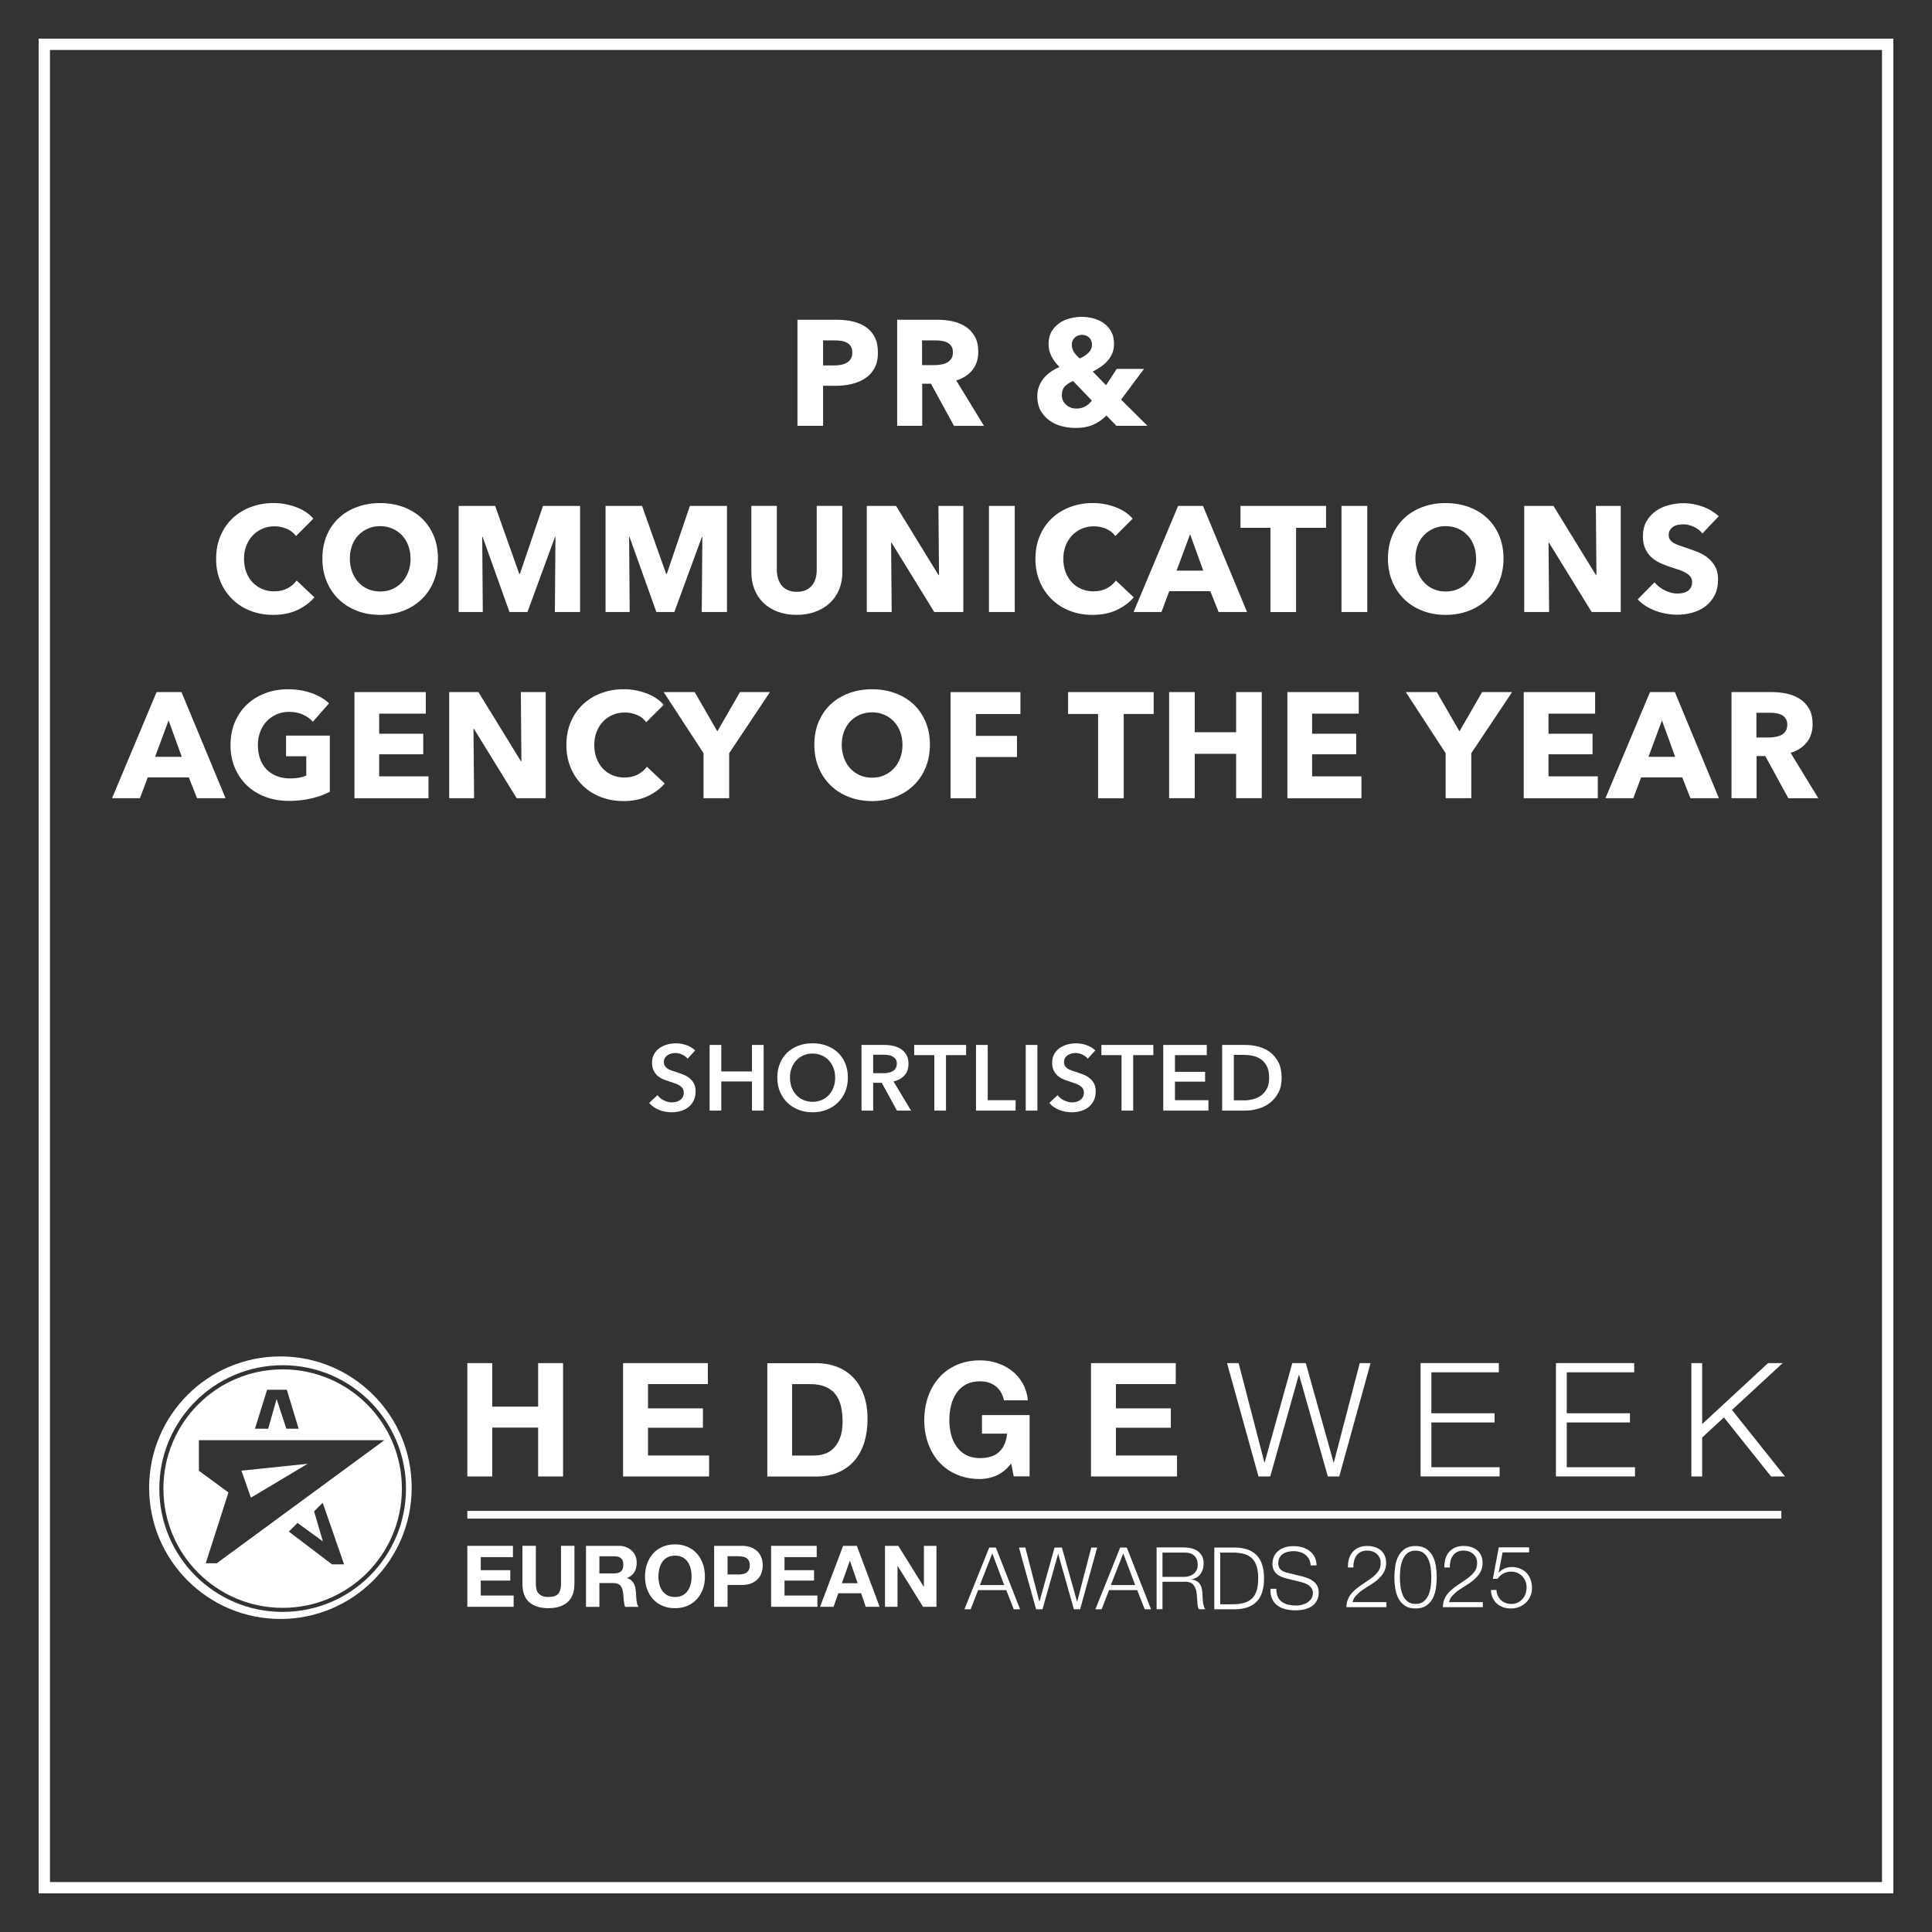 <svg width="500" height="500" viewBox="0 0 500 500" fill="none" xmlns="http://www.w3.org/2000/svg">
<rect x="0" y="0" width="500" height="500" fill="#333333" stroke="none"/>
<path d="M490 490H10V10H490V490ZM12.93 487.07H487.06V12.93H12.93V487.06V487.07Z" fill="white"/>
<path d="M227.215 91.198C227.215 92.8 226.919 94.148 226.327 95.25C225.735 96.353 224.929 97.231 223.918 97.905C222.907 98.578 221.744 99.068 220.427 99.375C219.11 99.681 217.732 99.844 216.313 99.844H213.015V110.206H206.38V82.745H216.466C217.966 82.745 219.365 82.898 220.672 83.194C221.978 83.49 223.111 83.97 224.081 84.634C225.051 85.297 225.817 86.165 226.368 87.237C226.919 88.309 227.205 89.636 227.205 91.208L227.215 91.198ZM220.58 91.239C220.58 90.595 220.447 90.065 220.192 89.646C219.937 89.228 219.579 88.911 219.14 88.676C218.701 88.442 218.201 88.288 217.65 88.207C217.089 88.125 216.517 88.094 215.925 88.094H213.015V94.577H215.812C216.435 94.577 217.027 94.526 217.599 94.424C218.171 94.322 218.681 94.138 219.13 93.882C219.579 93.627 219.937 93.28 220.192 92.852C220.447 92.423 220.58 91.892 220.58 91.239Z" fill="white"/>
<path d="M246.887 110.206L240.925 99.303H238.669V110.206H232.187V82.745H242.66C243.977 82.745 245.264 82.878 246.519 83.153C247.775 83.429 248.898 83.888 249.898 84.532C250.888 85.175 251.685 86.032 252.287 87.094C252.879 88.156 253.175 89.472 253.175 91.055C253.175 92.913 252.675 94.485 251.664 95.751C250.654 97.016 249.255 97.925 247.479 98.466L254.655 110.216H246.897L246.887 110.206ZM246.611 91.157C246.611 90.514 246.478 89.983 246.203 89.585C245.927 89.187 245.58 88.87 245.151 88.656C244.722 88.442 244.243 88.288 243.712 88.207C243.181 88.125 242.671 88.094 242.17 88.094H238.628V94.495H241.782C242.324 94.495 242.885 94.454 243.457 94.362C244.028 94.27 244.549 94.107 245.019 93.872C245.488 93.638 245.866 93.301 246.172 92.862C246.478 92.423 246.621 91.851 246.621 91.157H246.611Z" fill="white"/>
<path d="M288.935 110.206L286.332 107.531C285.454 108.46 284.372 109.236 283.096 109.838C281.82 110.44 280.217 110.747 278.308 110.747C277.062 110.747 275.848 110.583 274.664 110.267C273.469 109.94 272.418 109.44 271.499 108.756C270.58 108.072 269.845 107.215 269.284 106.194C268.732 105.173 268.447 103.958 268.447 102.57C268.447 101.61 268.6 100.732 268.916 99.936C269.233 99.14 269.651 98.425 270.182 97.802C270.713 97.18 271.325 96.639 272.02 96.169C272.714 95.7 273.439 95.302 274.194 94.965C273.336 94.138 272.653 93.229 272.142 92.249C271.621 91.269 271.366 90.177 271.366 88.993C271.366 87.808 271.621 86.696 272.142 85.808C272.663 84.93 273.326 84.205 274.143 83.633C274.96 83.062 275.878 82.653 276.899 82.388C277.92 82.133 278.941 82 279.941 82C280.942 82 281.993 82.133 283.004 82.408C284.014 82.684 284.913 83.103 285.699 83.664C286.485 84.236 287.118 84.96 287.597 85.838C288.077 86.716 288.312 87.768 288.312 88.983C288.312 89.86 288.169 90.657 287.883 91.371C287.597 92.086 287.199 92.729 286.699 93.311C286.199 93.893 285.607 94.413 284.933 94.883C284.259 95.353 283.545 95.771 282.8 96.159L286.25 99.691L289.006 95.465H296.07L290.139 103.417L296.969 110.206H288.935ZM277.716 98.609C276.94 98.915 276.266 99.354 275.674 99.905C275.092 100.457 274.806 101.253 274.806 102.294C274.806 102.835 274.919 103.325 275.133 103.744C275.348 104.162 275.633 104.53 275.991 104.826C276.338 105.122 276.736 105.346 277.175 105.51C277.614 105.673 278.063 105.745 278.532 105.745C279.39 105.745 280.145 105.561 280.819 105.204C281.493 104.846 282.075 104.326 282.565 103.652L277.716 98.609ZM282.606 89.187C282.606 88.493 282.371 87.89 281.911 87.4C281.442 86.91 280.809 86.665 280.013 86.665C279.257 86.665 278.635 86.9 278.134 87.38C277.634 87.86 277.379 88.462 277.379 89.187C277.379 89.83 277.552 90.453 277.9 91.045C278.247 91.637 278.757 92.208 279.431 92.749C280.309 92.392 281.064 91.912 281.677 91.31C282.299 90.718 282.606 90.003 282.606 89.177V89.187Z" fill="white"/>
<path d="M76.877 157.909C75.091 158.726 73.039 159.134 70.711 159.134C68.588 159.134 66.628 158.787 64.831 158.083C63.035 157.389 61.473 156.398 60.156 155.112C58.839 153.826 57.798 152.305 57.053 150.518C56.297 148.732 55.93 146.772 55.93 144.618C55.93 142.464 56.307 140.432 57.073 138.646C57.839 136.86 58.89 135.339 60.237 134.083C61.585 132.827 63.157 131.868 64.974 131.194C66.781 130.52 68.741 130.183 70.834 130.183C72.773 130.183 74.682 130.53 76.55 131.214C78.429 131.898 79.95 132.899 81.103 134.226L76.602 138.728C75.979 137.87 75.162 137.237 74.162 136.829C73.161 136.421 72.12 136.206 71.058 136.206C69.895 136.206 68.833 136.421 67.863 136.849C66.893 137.278 66.056 137.87 65.362 138.615C64.668 139.361 64.117 140.249 63.729 141.27C63.341 142.29 63.147 143.413 63.147 144.628C63.147 145.843 63.341 147.007 63.729 148.038C64.117 149.069 64.658 149.957 65.342 150.692C66.026 151.427 66.853 152.009 67.802 152.417C68.761 152.836 69.803 153.04 70.946 153.04C72.263 153.04 73.416 152.785 74.397 152.264C75.376 151.743 76.162 151.07 76.765 150.243L81.379 154.591C80.164 155.99 78.663 157.092 76.877 157.909Z" fill="white"/>
<path d="M113.341 144.546C113.341 146.721 112.964 148.701 112.218 150.498C111.463 152.295 110.432 153.836 109.095 155.112C107.757 156.388 106.175 157.378 104.338 158.083C102.5 158.777 100.509 159.134 98.366 159.134C96.222 159.134 94.231 158.787 92.414 158.083C90.587 157.389 89.015 156.398 87.677 155.112C86.34 153.826 85.309 152.295 84.554 150.498C83.798 148.701 83.431 146.711 83.431 144.546C83.431 142.382 83.808 140.361 84.554 138.595C85.299 136.829 86.34 135.318 87.677 134.073C89.015 132.827 90.587 131.878 92.414 131.204C94.242 130.53 96.222 130.194 98.366 130.194C100.509 130.194 102.5 130.53 104.338 131.204C106.175 131.878 107.757 132.838 109.095 134.073C110.422 135.318 111.463 136.819 112.218 138.595C112.964 140.371 113.341 142.352 113.341 144.546ZM106.246 144.546C106.246 143.352 106.052 142.25 105.665 141.208C105.277 140.167 104.736 139.289 104.052 138.554C103.368 137.819 102.541 137.237 101.571 136.809C100.601 136.38 99.529 136.165 98.376 136.165C97.222 136.165 96.15 136.38 95.191 136.809C94.231 137.237 93.404 137.819 92.71 138.554C92.016 139.289 91.475 140.177 91.097 141.208C90.72 142.239 90.536 143.352 90.536 144.546C90.536 145.741 90.73 146.935 91.118 147.976C91.506 149.018 92.047 149.926 92.731 150.671C93.415 151.427 94.242 152.009 95.191 152.438C96.15 152.866 97.212 153.081 98.376 153.081C99.54 153.081 100.601 152.866 101.561 152.438C102.52 152.009 103.347 151.427 104.041 150.671C104.736 149.926 105.287 149.028 105.675 147.976C106.063 146.925 106.257 145.782 106.257 144.546H106.246Z" fill="white"/>
<path d="M143.599 158.389L143.752 138.952H143.64L136.504 158.389H131.849L124.907 138.952H124.795L124.948 158.389H118.701V130.929H128.143L134.391 148.538H134.544L140.526 130.929H150.122V158.389H143.609H143.599Z" fill="white"/>
<path d="M181.615 158.389L181.768 138.952H181.655L174.52 158.389H169.865L162.923 138.952H162.811L162.964 158.389H156.716V130.929H166.159L172.407 148.538H172.56L178.542 130.929H188.138V158.389H181.625H181.615Z" fill="white"/>
<path d="M217.17 152.55C216.619 153.907 215.823 155.071 214.781 156.041C213.75 157.011 212.495 157.766 211.035 158.307C209.575 158.848 207.952 159.124 206.166 159.124C204.379 159.124 202.725 158.848 201.276 158.307C199.826 157.766 198.601 157.011 197.591 156.041C196.58 155.071 195.804 153.907 195.263 152.55C194.722 151.192 194.446 149.691 194.446 148.027V130.918H201.041V147.486C201.041 148.242 201.143 148.946 201.337 149.62C201.531 150.294 201.827 150.896 202.225 151.427C202.623 151.958 203.154 152.376 203.818 152.693C204.481 152.999 205.278 153.162 206.206 153.162C207.135 153.162 207.932 153.009 208.595 152.693C209.259 152.386 209.79 151.958 210.208 151.427C210.627 150.896 210.923 150.294 211.096 149.62C211.28 148.946 211.372 148.232 211.372 147.486V130.918H218.007V148.027C218.007 149.681 217.732 151.192 217.17 152.55Z" fill="white"/>
<path d="M241.782 158.389L230.727 140.432H230.615L230.768 158.389H224.326V130.929H231.891L242.905 148.854H243.018L242.865 130.929H249.306V158.389H241.782Z" fill="white"/>
<path d="M255.941 158.389V130.929H262.618V158.389H255.941Z" fill="white"/>
<path d="M288.914 157.909C287.128 158.726 285.076 159.134 282.749 159.134C280.625 159.134 278.665 158.787 276.869 158.083C275.072 157.389 273.51 156.398 272.193 155.112C270.876 153.826 269.835 152.305 269.09 150.518C268.334 148.732 267.967 146.772 267.967 144.618C267.967 142.464 268.345 140.432 269.11 138.646C269.876 136.86 270.927 135.339 272.275 134.083C273.622 132.827 275.194 131.868 277.011 131.194C278.818 130.52 280.778 130.183 282.871 130.183C284.811 130.183 286.72 130.53 288.588 131.214C290.466 131.898 291.987 132.899 293.141 134.226L288.639 138.728C288.016 137.87 287.199 137.237 286.199 136.829C285.199 136.421 284.157 136.206 283.096 136.206C281.932 136.206 280.87 136.421 279.9 136.849C278.931 137.278 278.094 137.87 277.399 138.615C276.705 139.361 276.154 140.249 275.766 141.27C275.378 142.29 275.184 143.413 275.184 144.628C275.184 145.843 275.378 147.007 275.766 148.038C276.154 149.069 276.695 149.957 277.379 150.692C278.063 151.427 278.89 152.009 279.839 152.417C280.799 152.836 281.84 153.04 282.983 153.04C284.3 153.04 285.454 152.785 286.434 152.264C287.414 151.743 288.2 151.07 288.802 150.243L293.416 154.591C292.201 155.99 290.701 157.092 288.914 157.909Z" fill="white"/>
<path d="M315.364 158.389L313.231 152.999H302.604L300.583 158.389H293.365L304.89 130.929H311.332L322.735 158.389H315.364ZM307.994 138.258L304.502 147.68H311.403L307.994 138.258Z" fill="white"/>
<path d="M335.424 136.594V158.399H328.788V136.594H321.03V130.929H343.182V136.594H335.424Z" fill="white"/>
<path d="M347.173 158.389V130.929H353.85V158.389H347.173Z" fill="white"/>
<path d="M389.109 144.546C389.109 146.721 388.731 148.701 387.986 150.498C387.231 152.295 386.2 153.836 384.862 155.112C383.525 156.388 381.943 157.378 380.105 158.083C378.268 158.777 376.277 159.134 374.134 159.134C371.99 159.134 369.999 158.787 368.182 158.083C366.355 157.389 364.783 156.398 363.445 155.112C362.108 153.826 361.077 152.295 360.322 150.498C359.566 148.701 359.199 146.711 359.199 144.546C359.199 142.382 359.576 140.361 360.322 138.595C361.067 136.829 362.108 135.318 363.445 134.073C364.783 132.827 366.355 131.878 368.182 131.204C370.009 130.53 371.99 130.194 374.134 130.194C376.277 130.194 378.268 130.53 380.105 131.204C381.943 131.878 383.525 132.838 384.862 134.073C386.19 135.318 387.231 136.819 387.986 138.595C388.731 140.371 389.109 142.352 389.109 144.546ZM382.014 144.546C382.014 143.352 381.82 142.25 381.433 141.208C381.045 140.167 380.504 139.289 379.82 138.554C379.136 137.819 378.309 137.237 377.339 136.809C376.369 136.38 375.297 136.165 374.144 136.165C372.99 136.165 371.918 136.38 370.959 136.809C369.999 137.237 369.172 137.819 368.478 138.554C367.784 139.289 367.243 140.177 366.865 141.208C366.487 142.239 366.304 143.352 366.304 144.546C366.304 145.741 366.498 146.935 366.886 147.976C367.274 149.018 367.815 149.926 368.499 150.671C369.182 151.427 370.009 152.009 370.959 152.438C371.918 152.866 372.98 153.081 374.144 153.081C375.307 153.081 376.369 152.866 377.329 152.438C378.288 152.009 379.115 151.427 379.809 150.671C380.504 149.926 381.055 149.028 381.443 147.976C381.831 146.925 382.025 145.782 382.025 144.546H382.014Z" fill="white"/>
<path d="M411.925 158.389L400.869 140.432H400.757L400.91 158.389H394.469V130.929H402.033L413.048 148.854H413.16L413.007 130.929H419.448V158.389H411.925Z" fill="white"/>
<path d="M440.59 138.064C440.018 137.339 439.273 136.768 438.354 136.339C437.435 135.91 436.547 135.696 435.7 135.696C435.261 135.696 434.812 135.737 434.363 135.808C433.914 135.88 433.505 136.033 433.138 136.257C432.77 136.482 432.474 136.758 432.229 137.115C431.984 137.462 431.862 137.911 431.862 138.452C431.862 138.922 431.964 139.31 432.158 139.616C432.352 139.922 432.638 140.198 433.015 140.433C433.393 140.667 433.832 140.882 434.353 141.076C434.873 141.27 435.455 141.474 436.098 141.678C437.027 141.984 437.997 142.331 439.008 142.709C440.018 143.087 440.937 143.577 441.764 144.199C442.591 144.822 443.275 145.588 443.816 146.506C444.357 147.425 444.632 148.569 444.632 149.936C444.632 151.519 444.336 152.876 443.754 154.03C443.173 155.184 442.386 156.133 441.406 156.878C440.426 157.634 439.293 158.185 438.028 158.542C436.762 158.899 435.455 159.083 434.107 159.083C432.147 159.083 430.239 158.736 428.401 158.052C426.564 157.368 425.043 156.388 423.828 155.122L428.176 150.702C428.85 151.529 429.738 152.223 430.831 152.774C431.923 153.326 433.025 153.611 434.107 153.611C434.597 153.611 435.077 153.56 435.547 153.458C436.016 153.356 436.425 153.183 436.772 152.958C437.119 152.723 437.395 152.417 437.609 152.029C437.813 151.641 437.915 151.172 437.915 150.631C437.915 150.09 437.783 149.671 437.527 149.314C437.272 148.956 436.894 148.62 436.425 148.324C435.945 148.027 435.353 147.752 434.638 147.507C433.924 147.262 433.117 146.996 432.209 146.711C431.331 146.425 430.473 146.088 429.626 145.7C428.789 145.312 428.034 144.812 427.38 144.21C426.717 143.607 426.186 142.862 425.788 141.994C425.39 141.127 425.185 140.075 425.185 138.83C425.185 137.309 425.492 136.002 426.114 134.91C426.737 133.828 427.554 132.929 428.554 132.235C429.555 131.541 430.698 131.031 431.964 130.704C433.23 130.377 434.516 130.224 435.802 130.224C437.354 130.224 438.936 130.51 440.559 131.082C442.182 131.653 443.591 132.49 444.806 133.603L440.58 138.064H440.59Z" fill="white"/>
<path d="M50.999 206.572L48.865 201.182H38.239L36.217 206.572H29L40.525 179.112H46.967L58.369 206.572H50.999ZM43.629 186.441L40.137 195.864H47.038L43.629 186.441Z" fill="white"/>
<path d="M80.624 206.613C78.827 207.052 76.867 207.277 74.743 207.277C72.62 207.277 70.517 206.93 68.67 206.225C66.822 205.531 65.229 204.541 63.902 203.275C62.575 202.009 61.534 200.488 60.779 198.722C60.023 196.946 59.656 194.976 59.656 192.811C59.656 190.647 60.033 188.626 60.799 186.84C61.565 185.053 62.616 183.532 63.964 182.276C65.311 181.021 66.883 180.061 68.7 179.387C70.507 178.714 72.467 178.377 74.56 178.377C76.653 178.377 78.745 178.704 80.613 179.367C82.471 180.031 83.992 180.909 85.156 182.021L80.971 186.789C80.328 186.043 79.47 185.421 78.408 184.941C77.347 184.461 76.142 184.226 74.805 184.226C73.641 184.226 72.569 184.441 71.589 184.869C70.609 185.298 69.752 185.89 69.027 186.656C68.302 187.421 67.741 188.32 67.343 189.371C66.944 190.423 66.74 191.566 66.74 192.801C66.74 194.036 66.924 195.231 67.281 196.292C67.638 197.354 68.18 198.263 68.894 199.028C69.609 199.794 70.487 200.386 71.528 200.815C72.569 201.244 73.774 201.458 75.111 201.458C75.887 201.458 76.622 201.397 77.326 201.284C78.02 201.172 78.674 200.978 79.266 200.723V195.721H74.029V190.372H85.36V204.919C84.013 205.613 82.441 206.184 80.644 206.623L80.624 206.613Z" fill="white"/>
<path d="M91.73 206.572V179.112H110.197V184.696H98.131V189.892H109.534V195.21H98.131V200.917H110.891V206.583H91.73V206.572Z" fill="white"/>
<path d="M133.707 206.572L122.651 188.616H122.539L122.692 206.572H116.251V179.112H123.815L134.83 197.038H134.942L134.789 179.112H141.23V206.572H133.707Z" fill="white"/>
<path d="M167.527 206.093C165.741 206.909 163.689 207.318 161.361 207.318C159.238 207.318 157.278 206.97 155.481 206.266C153.685 205.572 152.123 204.582 150.806 203.295C149.489 202.009 148.448 200.488 147.703 198.702C146.947 196.915 146.58 194.955 146.58 192.801C146.58 190.647 146.957 188.616 147.723 186.829C148.489 185.043 149.54 183.522 150.888 182.266C152.235 181.011 153.807 180.051 155.624 179.377C157.431 178.704 159.391 178.367 161.484 178.367C163.423 178.367 165.332 178.714 167.2 179.398C169.079 180.082 170.6 181.082 171.753 182.409L167.251 186.911C166.629 186.054 165.812 185.421 164.812 185.012C163.811 184.604 162.77 184.39 161.708 184.39C160.545 184.39 159.483 184.604 158.513 185.033C157.543 185.461 156.706 186.054 156.012 186.799C155.318 187.544 154.767 188.432 154.379 189.453C153.991 190.474 153.797 191.597 153.797 192.811C153.797 194.026 153.991 195.19 154.379 196.221C154.767 197.252 155.308 198.14 155.992 198.875C156.676 199.61 157.503 200.192 158.452 200.6C159.411 201.019 160.453 201.223 161.596 201.223C162.913 201.223 164.066 200.968 165.046 200.447C166.026 199.927 166.813 199.253 167.415 198.426L172.029 202.775C170.814 204.173 169.314 205.276 167.527 206.093Z" fill="white"/>
<path d="M188.709 194.935V206.572H182.074V194.935L171.753 179.112H179.787L185.647 189.279L191.506 179.112H199.265L188.709 194.935Z" fill="white"/>
<path d="M240.66 192.73C240.66 194.904 240.282 196.885 239.537 198.681C238.781 200.478 237.75 202.019 236.413 203.295C235.076 204.571 233.493 205.562 231.656 206.266C229.818 206.96 227.828 207.317 225.684 207.317C223.54 207.317 221.55 206.97 219.732 206.266C217.905 205.572 216.333 204.582 214.996 203.295C213.659 202.009 212.628 200.478 211.872 198.681C211.117 196.885 210.749 194.894 210.749 192.73C210.749 190.566 211.127 188.544 211.872 186.778C212.617 185.012 213.659 183.501 214.996 182.256C216.333 181.011 217.905 180.061 219.732 179.387C221.56 178.714 223.54 178.377 225.684 178.377C227.828 178.377 229.818 178.714 231.656 179.387C233.493 180.061 235.076 181.021 236.413 182.256C237.74 183.501 238.781 185.002 239.537 186.778C240.282 188.555 240.66 190.535 240.66 192.73ZM233.555 192.73C233.555 191.535 233.361 190.433 232.973 189.392C232.585 188.35 232.044 187.472 231.36 186.737C230.676 186.002 229.849 185.421 228.879 184.992C227.909 184.563 226.837 184.349 225.684 184.349C224.53 184.349 223.459 184.563 222.499 184.992C221.539 185.421 220.712 186.002 220.018 186.737C219.324 187.472 218.783 188.361 218.405 189.392C218.028 190.423 217.844 191.535 217.844 192.73C217.844 193.924 218.038 195.119 218.426 196.16C218.814 197.201 219.355 198.11 220.039 198.855C220.723 199.61 221.55 200.192 222.499 200.621C223.459 201.05 224.52 201.264 225.684 201.264C226.848 201.264 227.909 201.05 228.869 200.621C229.829 200.192 230.655 199.61 231.35 198.855C232.044 198.11 232.595 197.211 232.983 196.16C233.371 195.108 233.565 193.965 233.565 192.73H233.555Z" fill="white"/>
<path d="M252.563 184.778V190.443H263.189V195.915H252.563V206.583H246.009V179.122H264.088V184.788H252.563V184.778Z" fill="white"/>
<path d="M290.813 184.778V206.583H284.178V184.778H276.419V179.112H298.571V184.778H290.813Z" fill="white"/>
<path d="M319.907 206.572V195.088H309.198V206.572H302.563V179.112H309.198V189.504H319.907V179.112H326.542V206.572H319.907Z" fill="white"/>
<path d="M333.178 206.572V179.112H351.645V184.696H339.578V189.892H350.981V195.21H339.578V200.917H352.339V206.583H333.178V206.572Z" fill="white"/>
<path d="M380.769 194.935V206.572H374.134V194.935L363.813 179.112H371.847L377.706 189.279L383.566 179.112H391.324L380.769 194.935Z" fill="white"/>
<path d="M394.346 206.572V179.112H412.813V184.696H400.747V189.892H412.149V195.21H400.747V200.917H413.507V206.583H394.346V206.572Z" fill="white"/>
<path d="M437.486 206.572L435.353 201.182H424.726L422.705 206.572H415.488L427.013 179.112H433.454L444.857 206.572H437.486ZM430.116 186.441L426.625 195.864H433.526L430.116 186.441Z" fill="white"/>
<path d="M462.813 206.572L456.852 195.67H454.596V206.572H448.113V179.112H458.587C459.904 179.112 461.19 179.245 462.446 179.52C463.701 179.796 464.824 180.255 465.825 180.898C466.815 181.541 467.611 182.399 468.214 183.461C468.806 184.522 469.102 185.839 469.102 187.421C469.102 189.279 468.601 190.851 467.591 192.117C466.58 193.383 465.182 194.292 463.405 194.833L470.582 206.583H462.824L462.813 206.572ZM462.538 187.524C462.538 186.88 462.405 186.35 462.129 185.951C461.854 185.553 461.507 185.237 461.078 185.023C460.649 184.808 460.169 184.655 459.639 184.573C459.108 184.492 458.597 184.461 458.097 184.461H454.555V190.862H457.709C458.25 190.862 458.812 190.821 459.383 190.729C459.955 190.637 460.476 190.474 460.945 190.249C461.415 190.014 461.793 189.678 462.099 189.239C462.405 188.8 462.548 188.228 462.548 187.534L462.538 187.524Z" fill="white"/>
<path d="M127.398 352.776V364.036H139.27V352.776H145.722V382.105H139.27V369.456H127.398V382.105H120.946V352.776H127.398Z" fill="white"/>
<path d="M183.187 352.776V358.197H167.701V364.485H181.911V369.497H167.701V376.684H183.513V382.105H161.249V352.776H183.187Z" fill="white"/>
<path d="M211.198 352.776C213.087 352.776 214.843 353.082 216.476 353.685C218.109 354.287 219.518 355.195 220.712 356.4C221.907 357.605 222.836 359.115 223.51 360.922C224.183 362.729 224.52 364.853 224.52 367.292C224.52 369.426 224.245 371.396 223.704 373.203C223.152 375.01 222.325 376.572 221.223 377.889C220.12 379.205 218.732 380.236 217.078 380.992C215.425 381.747 213.465 382.125 211.229 382.125H198.581V352.796H211.229L211.198 352.776ZM210.749 376.684C211.678 376.684 212.587 376.531 213.465 376.235C214.342 375.929 215.118 375.439 215.802 374.734C216.486 374.04 217.037 373.121 217.446 371.998C217.854 370.875 218.058 369.508 218.058 367.895C218.058 366.414 217.915 365.077 217.63 363.893C217.344 362.699 216.874 361.678 216.211 360.83C215.557 359.983 214.679 359.33 213.597 358.881C212.515 358.431 211.178 358.207 209.596 358.207H204.992V376.694H210.739L210.749 376.684Z" fill="white"/>
<path d="M257.871 381.88C256.472 382.472 255.064 382.768 253.634 382.768C251.389 382.768 249.367 382.38 247.571 381.594C245.774 380.818 244.263 379.736 243.028 378.368C241.793 377 240.854 375.388 240.19 373.54C239.537 371.692 239.2 369.701 239.2 367.558C239.2 365.414 239.526 363.331 240.19 361.453C240.843 359.575 241.793 357.941 243.028 356.543C244.263 355.144 245.774 354.052 247.571 353.256C249.367 352.46 251.389 352.061 253.634 352.061C255.135 352.061 256.595 352.286 258.014 352.735C259.422 353.184 260.699 353.848 261.832 354.726C262.965 355.604 263.904 356.686 264.649 357.972C265.384 359.258 265.844 360.739 266.007 362.413H259.841C259.453 360.769 258.718 359.534 257.626 358.717C256.534 357.901 255.206 357.482 253.645 357.482C252.195 357.482 250.96 357.768 249.949 358.319C248.939 358.881 248.112 359.636 247.489 360.575C246.856 361.525 246.397 362.596 246.111 363.801C245.825 365.006 245.682 366.251 245.682 367.537C245.682 368.824 245.825 369.967 246.111 371.131C246.397 372.294 246.856 373.346 247.489 374.275C248.122 375.204 248.939 375.949 249.949 376.51C250.96 377.072 252.195 377.358 253.645 377.358C255.778 377.358 257.432 376.817 258.596 375.735C259.759 374.653 260.433 373.08 260.627 371.029H254.135V366.22H266.456V382.074H262.352L261.699 378.746C260.545 380.226 259.28 381.257 257.881 381.849L257.871 381.88Z" fill="white"/>
<path d="M304.288 352.776V358.197H288.802V364.485H303.012V369.497H288.802V376.684H304.615V382.105H282.35V352.776H304.288Z" fill="white"/>
<path d="M320.56 352.776L327.216 378.45H327.298L334.444 352.776H337.935L345.121 378.45H345.203L351.9 352.776H354.697L346.602 382.105H343.641L336.21 355.849H336.128L328.737 382.105H325.695L317.559 352.776H320.56Z" fill="white"/>
<path d="M387.894 352.776V355.155H370.438V365.751H386.792V368.129H370.438V379.716H388.099V382.094H367.641V352.766H387.894V352.776Z" fill="white"/>
<path d="M422.929 352.776V355.155H405.473V365.751H421.827V368.129H405.473V379.716H423.134V382.094H402.676V352.766H422.929V352.776Z" fill="white"/>
<path d="M440.518 352.776V368.548L457.566 352.776H461.343L448.236 364.893L461.956 382.105H458.342L446.143 366.823L440.518 372.039V382.105H437.721V352.776H440.518Z" fill="white"/>
<path d="M132.747 400.061V402.981H124.417V406.36H132.063V409.055H124.417V412.924H132.931V415.843H120.946V400.061H132.747Z" fill="white"/>
<path d="M146.876 414.639C145.681 415.68 144.027 416.2 141.925 416.2C139.822 416.2 138.137 415.68 136.963 414.649C135.789 413.618 135.207 412.025 135.207 409.871V400.051H138.678V409.871C138.678 410.3 138.719 410.719 138.791 411.127C138.862 411.535 139.015 411.903 139.25 412.219C139.485 412.536 139.811 412.791 140.23 412.995C140.649 413.199 141.21 413.291 141.925 413.291C143.16 413.291 144.017 413.015 144.487 412.464C144.956 411.913 145.191 411.045 145.191 409.871V400.051H148.662V409.871C148.662 412.005 148.07 413.597 146.876 414.639Z" fill="white"/>
<path d="M160.167 400.061C160.871 400.061 161.514 400.173 162.076 400.408C162.647 400.633 163.127 400.949 163.536 401.347C163.944 401.745 164.25 402.205 164.465 402.725C164.679 403.246 164.781 403.818 164.781 404.42C164.781 405.349 164.587 406.155 164.199 406.829C163.811 407.503 163.168 408.024 162.29 408.381V408.422C162.719 408.544 163.066 408.718 163.352 408.963C163.627 409.208 163.862 409.494 164.036 409.82C164.209 410.147 164.342 410.514 164.424 410.912C164.505 411.311 164.556 411.709 164.587 412.107C164.597 412.362 164.618 412.648 164.628 412.995C164.638 413.342 164.669 413.679 164.71 414.036C164.75 414.394 164.801 414.73 164.883 415.047C164.965 415.363 165.087 415.629 165.251 415.853H161.78C161.586 415.353 161.474 414.751 161.422 414.067C161.382 413.373 161.31 412.709 161.229 412.076C161.106 411.249 160.861 410.647 160.473 410.259C160.085 409.871 159.462 409.688 158.595 409.688H155.124V415.853H151.653V400.071H160.167V400.061ZM158.932 407.197C159.728 407.197 160.32 407.023 160.718 406.666C161.116 406.309 161.31 405.737 161.31 404.941C161.31 404.144 161.116 403.614 160.718 403.277C160.32 402.94 159.728 402.756 158.932 402.756H155.124V407.197H158.932Z" fill="white"/>
<path d="M167.456 404.736C167.813 403.726 168.313 402.848 168.977 402.093C169.64 401.337 170.457 400.755 171.416 400.326C172.386 399.898 173.468 399.683 174.673 399.683C175.877 399.683 176.99 399.898 177.95 400.326C178.909 400.755 179.716 401.347 180.379 402.093C181.043 402.848 181.553 403.726 181.9 404.736C182.258 405.747 182.431 406.839 182.431 408.024C182.431 409.208 182.258 410.249 181.9 411.239C181.543 412.229 181.043 413.097 180.379 413.832C179.716 414.567 178.909 415.149 177.95 415.567C176.99 415.986 175.898 416.2 174.673 416.2C173.448 416.2 172.376 415.986 171.416 415.567C170.447 415.149 169.64 414.567 168.977 413.832C168.313 413.097 167.803 412.229 167.456 411.239C167.098 410.249 166.925 409.167 166.925 408.024C166.925 406.88 167.098 405.747 167.456 404.736ZM170.63 409.953C170.784 410.576 171.029 411.147 171.376 411.648C171.712 412.148 172.151 412.546 172.703 412.852C173.244 413.158 173.907 413.301 174.693 413.301C175.479 413.301 176.133 413.148 176.684 412.852C177.225 412.546 177.674 412.148 178.011 411.648C178.348 411.147 178.593 410.586 178.756 409.953C178.92 409.32 178.991 408.677 178.991 408.013C178.991 407.35 178.909 406.645 178.756 406.002C178.603 405.359 178.358 404.777 178.011 404.267C177.664 403.756 177.225 403.358 176.684 403.052C176.143 402.746 175.479 402.603 174.693 402.603C173.907 402.603 173.244 402.756 172.703 403.052C172.162 403.358 171.712 403.756 171.376 404.267C171.039 404.777 170.794 405.359 170.63 406.002C170.477 406.656 170.396 407.319 170.396 408.013C170.396 408.708 170.477 409.32 170.63 409.953Z" fill="white"/>
<path d="M191.935 400.061C192.925 400.061 193.762 400.204 194.457 400.49C195.151 400.776 195.712 401.153 196.151 401.633C196.59 402.103 196.907 402.644 197.101 403.246C197.295 403.848 197.397 404.481 197.397 405.124C197.397 405.768 197.295 406.38 197.101 406.993C196.907 407.605 196.58 408.146 196.151 408.616C195.712 409.085 195.151 409.463 194.457 409.759C193.762 410.045 192.925 410.188 191.935 410.188H188.291V415.843H184.82V400.061H191.935ZM190.986 407.483C191.384 407.483 191.762 407.452 192.139 407.391C192.507 407.329 192.834 407.217 193.109 407.044C193.385 406.87 193.609 406.635 193.783 406.329C193.956 406.023 194.038 405.614 194.038 405.114C194.038 404.614 193.956 404.206 193.783 403.899C193.609 403.593 193.385 403.348 193.109 403.185C192.834 403.011 192.507 402.899 192.139 402.838C191.772 402.776 191.384 402.746 190.986 402.746H188.291V407.472H190.986V407.483Z" fill="white"/>
<path d="M211.362 400.061V402.981H203.032V406.36H210.678V409.055H203.032V412.924H211.545V415.843H199.561V400.061H211.362Z" fill="white"/>
<path d="M221.754 400.061L227.654 415.843H224.051L222.856 412.331H216.956L215.721 415.843H212.229L218.201 400.061H221.764H221.754ZM221.958 409.739L219.967 403.95H219.926L217.875 409.739H221.968H221.958Z" fill="white"/>
<path d="M232.483 400.061L239.067 410.647H239.108V400.061H242.354V415.843H238.883L232.319 405.278H232.279V415.843H229.032V400.061H232.483Z" fill="white"/>
<path d="M257.728 400.5L263.996 416.486H262.362L260.413 411.515H253.134L251.205 416.486H249.592L256.013 400.5H257.718H257.728ZM259.892 410.218L256.799 402.021L253.594 410.218H259.882H259.892Z" fill="white"/>
<path d="M265.354 400.5L268.978 414.496H269.018L272.918 400.5H274.817L278.737 414.496H278.778L282.422 400.5H283.943L279.533 416.486H277.92L273.867 402.184H273.826L269.794 416.486H268.14L263.71 400.5H265.343H265.354Z" fill="white"/>
<path d="M291.62 400.5L297.888 416.486H296.254L294.304 411.515H287.026L285.096 416.486H283.484L289.905 400.5H291.609H291.62ZM293.784 410.218L290.691 402.021L287.485 410.218H293.774H293.784Z" fill="white"/>
<path d="M306.656 400.5C307.31 400.5 307.932 400.582 308.525 400.745C309.117 400.908 309.627 401.164 310.066 401.49C310.505 401.827 310.852 402.256 311.118 402.787C311.383 403.318 311.505 403.94 311.505 404.655C311.505 405.665 311.24 406.554 310.719 407.299C310.199 408.044 309.423 408.524 308.392 408.728V408.769C308.912 408.84 309.351 408.983 309.688 409.187C310.035 409.391 310.311 409.647 310.525 409.963C310.74 410.28 310.903 410.637 310.995 411.045C311.087 411.454 311.158 411.903 311.189 412.372C311.199 412.638 311.22 412.964 311.23 413.352C311.24 413.74 311.271 414.128 311.322 414.526C311.373 414.924 311.434 415.292 311.536 415.649C311.628 415.996 311.761 416.272 311.924 416.466H310.25C310.158 416.313 310.086 416.129 310.035 415.915C309.984 415.7 309.944 415.476 309.923 415.241C309.903 415.006 309.882 414.781 309.872 414.557C309.862 414.332 309.841 414.138 309.831 413.975C309.801 413.403 309.75 412.842 309.688 412.28C309.627 411.719 309.484 411.219 309.26 410.78C309.045 410.341 308.729 409.984 308.32 409.718C307.912 409.453 307.351 409.33 306.626 409.361H300.848V416.456H299.327V400.469H306.646L306.656 400.5ZM306.544 408.085C307.004 408.085 307.443 408.013 307.861 407.87C308.28 407.728 308.647 407.523 308.953 407.258C309.27 406.993 309.515 406.666 309.699 406.288C309.882 405.91 309.974 405.471 309.974 404.981C309.974 404.001 309.688 403.226 309.127 402.654C308.555 402.082 307.698 401.807 306.534 401.807H300.848V408.095H306.534L306.544 408.085Z" fill="white"/>
<path d="M319.795 400.5C322.224 400.561 324.062 401.245 325.287 402.552C326.512 403.859 327.134 405.839 327.134 408.493C327.134 411.147 326.522 413.128 325.287 414.434C324.051 415.741 322.224 416.425 319.795 416.486H314.262V400.5H319.795ZM319.039 415.18C320.193 415.18 321.173 415.057 322.01 414.812C322.837 414.567 323.521 414.179 324.062 413.638C324.603 413.097 324.991 412.403 325.246 411.556C325.501 410.708 325.624 409.688 325.624 408.493C325.624 407.299 325.501 406.278 325.246 405.431C324.991 404.583 324.592 403.889 324.062 403.348C323.531 402.807 322.837 402.419 322.01 402.174C321.183 401.929 320.193 401.807 319.039 401.807H315.793V415.19H319.039V415.18Z" fill="white"/>
<path d="M330.697 413.281C330.963 413.832 331.33 414.271 331.81 414.598C332.279 414.924 332.841 415.159 333.474 415.302C334.117 415.445 334.801 415.516 335.536 415.516C335.954 415.516 336.414 415.455 336.904 415.333C337.394 415.21 337.853 415.026 338.282 414.761C338.711 414.496 339.058 414.169 339.344 413.75C339.629 413.342 339.772 412.842 339.772 412.26C339.772 411.811 339.67 411.423 339.466 411.096C339.262 410.77 339.007 410.494 338.68 410.269C338.364 410.045 338.006 409.861 337.618 409.718C337.23 409.575 336.853 409.463 336.475 409.371L332.912 408.493C332.453 408.371 331.994 408.228 331.555 408.044C331.116 407.86 330.728 407.625 330.401 407.329C330.074 407.033 329.809 406.666 329.605 406.237C329.401 405.808 329.299 405.278 329.299 404.645C329.299 404.257 329.37 403.797 329.523 403.277C329.676 402.756 329.952 402.266 330.36 401.796C330.769 401.337 331.33 400.939 332.055 400.623C332.769 400.306 333.688 400.143 334.811 400.143C335.597 400.143 336.352 400.245 337.067 400.459C337.782 400.663 338.415 400.98 338.945 401.398C339.486 401.817 339.915 402.338 340.232 402.95C340.548 403.573 340.711 404.287 340.711 405.114H339.19C339.16 404.502 339.027 403.971 338.772 403.511C338.527 403.052 338.2 402.674 337.812 402.368C337.414 402.062 336.965 401.827 336.444 401.674C335.934 401.521 335.393 401.439 334.821 401.439C334.301 401.439 333.79 401.49 333.31 401.603C332.82 401.715 332.402 401.899 332.034 402.144C331.667 402.389 331.371 402.715 331.146 403.113C330.922 403.511 330.809 404.012 330.809 404.614C330.809 404.992 330.871 405.308 331.003 405.584C331.126 405.859 331.31 406.094 331.534 406.288C331.759 406.482 332.014 406.635 332.31 406.758C332.596 406.88 332.912 406.972 333.239 407.044L337.139 408.003C337.71 408.156 338.241 408.34 338.741 408.554C339.241 408.769 339.68 409.044 340.058 409.361C340.436 409.677 340.742 410.075 340.956 410.535C341.171 410.994 341.283 411.556 341.283 412.209C341.283 412.393 341.263 412.628 341.232 412.924C341.191 413.22 341.11 413.536 340.967 413.873C340.824 414.21 340.62 414.547 340.364 414.894C340.099 415.241 339.742 415.547 339.293 415.823C338.833 416.098 338.272 416.323 337.598 416.496C336.924 416.67 336.118 416.752 335.179 416.752C334.239 416.752 333.361 416.639 332.555 416.425C331.749 416.211 331.065 415.874 330.493 415.425C329.921 414.975 329.492 414.404 329.186 413.699C328.88 412.995 328.747 412.158 328.798 411.168H330.319C330.309 411.984 330.432 412.679 330.697 413.23V413.281Z" fill="white"/>
<path d="M348.439 415.945C348.449 415.169 348.592 414.475 348.847 413.883C349.103 413.281 349.44 412.75 349.858 412.27C350.277 411.79 350.746 411.351 351.277 410.953C351.798 410.555 352.339 410.178 352.89 409.81C353.441 409.443 353.992 409.065 354.544 408.687C355.095 408.309 355.575 407.901 356.014 407.462C356.442 407.023 356.769 406.584 356.994 406.125C357.208 405.665 357.32 405.124 357.32 404.502C357.32 403.991 357.229 403.542 357.045 403.144C356.861 402.746 356.606 402.409 356.279 402.133C355.952 401.858 355.585 401.643 355.156 401.5C354.727 401.357 354.278 401.286 353.799 401.286C353.155 401.286 352.604 401.409 352.145 401.643C351.685 401.878 351.318 402.205 351.032 402.613C350.746 403.021 350.542 403.481 350.42 404.001C350.297 404.522 350.236 405.084 350.256 405.665H348.837C348.827 404.859 348.919 404.114 349.113 403.43C349.317 402.746 349.623 402.164 350.042 401.664C350.46 401.174 350.991 400.786 351.624 400.51C352.257 400.235 353.002 400.092 353.86 400.092C354.544 400.092 355.187 400.184 355.779 400.378C356.371 400.561 356.881 400.837 357.331 401.204C357.78 401.572 358.117 402.031 358.362 402.582C358.607 403.134 358.729 403.777 358.729 404.512C358.729 405.175 358.617 405.768 358.402 406.309C358.188 406.85 357.892 407.34 357.525 407.789C357.157 408.238 356.739 408.656 356.269 409.034C355.799 409.412 355.299 409.769 354.779 410.096C354.401 410.351 353.962 410.627 353.451 410.933C352.941 411.239 352.451 411.576 351.981 411.954C351.512 412.331 351.093 412.74 350.736 413.179C350.379 413.618 350.154 414.108 350.062 414.628H358.79V415.935H348.439V415.945Z" fill="white"/>
<path d="M369.142 400.857C369.856 401.358 370.407 402.001 370.806 402.776C371.204 403.552 371.469 404.42 371.612 405.38C371.755 406.339 371.826 407.268 371.826 408.187C371.826 409.106 371.755 410.055 371.612 411.015C371.469 411.974 371.204 412.842 370.806 413.618C370.407 414.394 369.856 415.037 369.142 415.527C368.427 416.017 367.498 416.272 366.345 416.272C365.191 416.272 364.282 416.027 363.558 415.527C362.843 415.037 362.282 414.394 361.884 413.618C361.485 412.842 361.22 411.974 361.077 411.015C360.934 410.055 360.863 409.126 360.863 408.207C360.863 407.289 360.934 406.339 361.077 405.38C361.22 404.42 361.485 403.552 361.884 402.776C362.282 402.001 362.833 401.358 363.558 400.857C364.272 400.357 365.201 400.102 366.345 400.102C367.488 400.102 368.427 400.357 369.142 400.857ZM364.201 401.99C363.66 402.45 363.251 403.032 362.976 403.716C362.7 404.4 362.516 405.155 362.425 405.961C362.333 406.768 362.292 407.513 362.292 408.187C362.292 408.861 362.333 409.616 362.425 410.423C362.516 411.219 362.7 411.974 362.976 412.668C363.251 413.362 363.66 413.944 364.201 414.404C364.742 414.863 365.456 415.098 366.355 415.098C367.253 415.098 367.968 414.863 368.509 414.404C369.05 413.944 369.458 413.362 369.734 412.668C370.009 411.974 370.193 411.229 370.285 410.423C370.377 409.626 370.418 408.881 370.418 408.187C370.418 407.493 370.377 406.768 370.285 405.961C370.193 405.155 370.009 404.41 369.734 403.716C369.458 403.032 369.05 402.45 368.509 401.99C367.968 401.531 367.253 401.296 366.355 401.296C365.456 401.296 364.742 401.531 364.201 401.99Z" fill="white"/>
<path d="M373.399 415.945C373.409 415.169 373.552 414.475 373.807 413.883C374.062 413.281 374.399 412.75 374.817 412.27C375.236 411.79 375.706 411.351 376.236 410.953C376.757 410.555 377.298 410.178 377.849 409.81C378.401 409.443 378.952 409.065 379.503 408.687C380.054 408.309 380.534 407.901 380.973 407.462C381.402 407.023 381.729 406.584 381.953 406.125C382.167 405.665 382.28 405.124 382.28 404.502C382.28 403.991 382.188 403.542 382.004 403.144C381.82 402.746 381.565 402.409 381.239 402.133C380.912 401.858 380.544 401.643 380.116 401.5C379.687 401.357 379.238 401.286 378.758 401.286C378.115 401.286 377.564 401.409 377.104 401.643C376.645 401.878 376.277 402.205 375.991 402.613C375.706 403.021 375.501 403.481 375.379 404.001C375.256 404.522 375.195 405.084 375.216 405.665H373.797C373.786 404.859 373.878 404.114 374.072 403.43C374.276 402.746 374.583 402.164 375.001 401.664C375.42 401.174 375.951 400.786 376.584 400.51C377.216 400.235 377.962 400.092 378.819 400.092C379.503 400.092 380.146 400.184 380.738 400.378C381.33 400.561 381.841 400.837 382.29 401.204C382.739 401.572 383.076 402.031 383.321 402.582C383.566 403.134 383.689 403.777 383.689 404.512C383.689 405.175 383.576 405.768 383.362 406.309C383.147 406.85 382.851 407.34 382.484 407.789C382.116 408.238 381.698 408.656 381.228 409.034C380.759 409.412 380.259 409.769 379.738 410.096C379.36 410.351 378.921 410.627 378.411 410.933C377.9 411.239 377.41 411.576 376.941 411.954C376.471 412.331 376.053 412.74 375.695 413.179C375.338 413.618 375.114 414.108 375.022 414.628H383.75V415.935H373.399V415.945Z" fill="white"/>
<path d="M387.619 412.944C387.823 413.393 388.099 413.781 388.435 414.098C388.782 414.424 389.181 414.669 389.65 414.843C390.11 415.016 390.62 415.098 391.151 415.098C391.763 415.098 392.315 414.986 392.794 414.751C393.274 414.516 393.682 414.2 394.03 413.812C394.377 413.414 394.632 412.954 394.816 412.444C394.999 411.923 395.081 411.382 395.081 410.821C395.081 410.259 394.979 409.698 394.775 409.208C394.571 408.718 394.295 408.289 393.948 407.921C393.601 407.554 393.172 407.268 392.682 407.054C392.192 406.839 391.651 406.737 391.069 406.737C390.355 406.737 389.681 406.901 389.068 407.217C388.456 407.544 387.956 408.003 387.568 408.595H386.353L387.884 400.449H395.734V401.756H388.864L387.854 406.962L387.894 407.003C388.282 406.543 388.772 406.176 389.375 405.921C389.977 405.665 390.589 405.543 391.212 405.543C392.019 405.543 392.754 405.676 393.397 405.951C394.05 406.217 394.601 406.594 395.061 407.074C395.52 407.554 395.867 408.126 396.112 408.789C396.357 409.453 396.48 410.188 396.48 410.974C396.48 411.76 396.337 412.444 396.051 413.097C395.765 413.75 395.377 414.312 394.887 414.781C394.397 415.251 393.815 415.619 393.152 415.884C392.488 416.149 391.784 416.272 391.028 416.272C390.273 416.272 389.62 416.16 388.997 415.945C388.374 415.731 387.833 415.414 387.384 415.006C386.925 414.598 386.567 414.087 386.292 413.495C386.026 412.893 385.883 412.219 385.863 411.474H387.282C387.292 412.015 387.404 412.505 387.609 412.954L387.619 412.944Z" fill="white"/>
<path d="M120.946 392.017H461.017" stroke="white" stroke-width="2" stroke-miterlimit="10"/>
<path d="M72.569 351.041C53.806 351.041 38.596 366.251 38.596 385.014C38.596 403.777 53.806 418.987 72.569 418.987C91.332 418.987 106.542 403.777 106.542 385.014C106.542 366.251 91.332 351.041 72.569 351.041ZM73.151 417.16C55.521 417.16 41.23 402.868 41.23 385.239C41.23 367.609 55.521 353.317 73.151 353.317C90.781 353.317 105.072 367.609 105.072 385.239C105.072 402.868 90.781 417.16 73.151 417.16Z" fill="white"/>
<path d="M73.151 354.389C56.103 354.389 42.291 368.201 42.291 385.249C42.291 402.297 56.103 416.109 73.151 416.109C90.199 416.109 104.011 402.297 104.011 385.249C104.011 368.201 90.199 354.389 73.151 354.389ZM69.139 359.667H74.233L77.285 369.742H74.1L71.589 362.066L69.405 369.742H65.985L69.129 359.667H69.139ZM85.911 404.849L74.754 396.376L76.989 394.14L83.564 398.908L81.287 391.139L83.513 388.914L89.045 404.849H85.911ZM56.093 404.573H53.245L59.125 386.239L51.468 380.624V372.723H99.468L56.093 404.573Z" fill="white"/>
<path d="M62.483 380.604L64.933 387.597L79.623 378.828L62.483 380.604Z" fill="white"/>
<path d="M177.94 273.98C177.62 273.56 177.17 273.22 176.58 272.94C176 272.66 175.41 272.52 174.82 272.52C174.47 272.52 174.12 272.56 173.76 272.65C173.41 272.74 173.09 272.87 172.8 273.06C172.51 273.24 172.28 273.48 172.09 273.78C171.91 274.08 171.81 274.43 171.81 274.85C171.81 275.23 171.89 275.56 172.05 275.83C172.21 276.1 172.43 276.33 172.71 276.53C172.99 276.72 173.33 276.89 173.73 277.03C174.13 277.17 174.57 277.32 175.05 277.46C175.59 277.64 176.16 277.84 176.74 278.06C177.32 278.28 177.86 278.58 178.35 278.95C178.84 279.32 179.24 279.78 179.55 280.34C179.86 280.9 180.02 281.6 180.02 282.43C180.02 283.34 179.85 284.14 179.52 284.82C179.19 285.5 178.74 286.06 178.18 286.51C177.62 286.96 176.96 287.29 176.21 287.52C175.46 287.74 174.67 287.86 173.83 287.86C172.73 287.86 171.65 287.66 170.59 287.25C169.53 286.84 168.67 286.24 168 285.44L170.16 283.42C170.58 284 171.13 284.45 171.83 284.79C172.53 285.13 173.21 285.29 173.88 285.29C174.23 285.29 174.59 285.25 174.96 285.16C175.33 285.07 175.66 284.92 175.96 284.72C176.26 284.52 176.5 284.25 176.68 283.94C176.86 283.63 176.96 283.24 176.96 282.78C176.96 282.32 176.86 281.96 176.65 281.66C176.44 281.36 176.16 281.11 175.81 280.89C175.46 280.67 175.04 280.49 174.56 280.33C174.08 280.17 173.58 280 173.05 279.83C172.54 279.67 172.03 279.48 171.51 279.25C171 279.03 170.54 278.73 170.13 278.36C169.72 277.99 169.39 277.54 169.13 277C168.87 276.46 168.75 275.8 168.75 275C168.75 274.14 168.93 273.39 169.29 272.77C169.65 272.15 170.12 271.63 170.71 271.22C171.3 270.81 171.96 270.51 172.7 270.31C173.44 270.11 174.2 270.01 174.97 270.01C175.83 270.01 176.71 270.16 177.6 270.47C178.49 270.77 179.26 271.23 179.92 271.84L177.95 274L177.94 273.98Z" fill="white"/>
<path d="M183.65 270.43H186.67V277.29H194.61V270.43H197.63V287.42H194.61V279.88H186.67V287.42H183.65V270.43Z" fill="white"/>
<path d="M201.17 278.88C201.17 277.52 201.4 276.29 201.85 275.2C202.3 274.11 202.94 273.17 203.75 272.4C204.56 271.63 205.52 271.04 206.63 270.62C207.74 270.2 208.95 270 210.27 270C211.59 270 212.82 270.21 213.94 270.62C215.06 271.04 216.03 271.63 216.84 272.4C217.66 273.17 218.29 274.1 218.75 275.2C219.21 276.3 219.43 277.52 219.43 278.88C219.43 280.24 219.2 281.42 218.75 282.52C218.29 283.62 217.66 284.56 216.84 285.35C216.02 286.14 215.06 286.76 213.94 287.2C212.82 287.64 211.6 287.86 210.27 287.86C208.94 287.86 207.75 287.64 206.63 287.2C205.52 286.76 204.56 286.14 203.75 285.35C202.94 284.56 202.31 283.61 201.85 282.52C201.39 281.42 201.17 280.21 201.17 278.88ZM204.45 278.88C204.45 279.79 204.59 280.63 204.87 281.39C205.15 282.15 205.55 282.81 206.07 283.37C206.59 283.93 207.21 284.37 207.92 284.68C208.63 284.99 209.42 285.15 210.28 285.15C211.14 285.15 211.94 284.99 212.66 284.68C213.38 284.37 214 283.93 214.52 283.37C215.04 282.81 215.44 282.15 215.72 281.39C216 280.63 216.14 279.79 216.14 278.88C216.14 277.97 216 277.18 215.72 276.43C215.44 275.68 215.04 275.02 214.53 274.46C214.02 273.9 213.4 273.46 212.68 273.14C211.96 272.82 211.16 272.66 210.28 272.66C209.4 272.66 208.6 272.82 207.89 273.14C207.18 273.46 206.57 273.9 206.05 274.46C205.54 275.02 205.14 275.68 204.86 276.43C204.58 277.18 204.44 278 204.44 278.88H204.45Z" fill="white"/>
<path d="M222.96 270.43H228.86C229.66 270.43 230.44 270.51 231.19 270.68C231.94 270.85 232.61 271.12 233.19 271.51C233.77 271.89 234.24 272.4 234.59 273.02C234.94 273.64 235.12 274.4 235.12 275.3C235.12 276.53 234.77 277.54 234.08 278.31C233.39 279.08 232.44 279.61 231.24 279.88L235.78 287.42H232.13L228.19 280.22H225.98V287.42H222.96V270.43ZM228.45 277.75C228.88 277.75 229.31 277.72 229.75 277.65C230.19 277.58 230.57 277.47 230.91 277.29C231.25 277.11 231.54 276.86 231.76 276.53C231.98 276.2 232.1 275.78 232.1 275.27C232.1 274.81 232 274.43 231.79 274.13C231.58 273.83 231.32 273.6 231 273.42C230.68 273.24 230.32 273.12 229.91 273.06C229.5 273 229.11 272.96 228.72 272.96H225.98V277.74H228.45V277.75Z" fill="white"/>
<path d="M241.8 273.07H236.59V270.43H250.03V273.07H244.82V287.42H241.8V273.07Z" fill="white"/>
<path d="M252.6 270.43H255.62V284.73H262.84V287.42H252.59V270.43H252.6Z" fill="white"/>
<path d="M265.46 270.43H268.48V287.42H265.46V270.43Z" fill="white"/>
<path d="M281.49 273.98C281.17 273.56 280.72 273.22 280.13 272.94C279.55 272.66 278.96 272.52 278.37 272.52C278.02 272.52 277.67 272.56 277.31 272.65C276.96 272.74 276.64 272.87 276.35 273.06C276.06 273.24 275.83 273.48 275.64 273.78C275.46 274.08 275.36 274.43 275.36 274.85C275.36 275.23 275.44 275.56 275.6 275.83C275.76 276.1 275.98 276.33 276.26 276.53C276.54 276.72 276.88 276.89 277.28 277.03C277.68 277.17 278.12 277.32 278.6 277.46C279.14 277.64 279.71 277.84 280.29 278.06C280.87 278.28 281.41 278.58 281.9 278.95C282.39 279.32 282.79 279.78 283.1 280.34C283.41 280.9 283.57 281.6 283.57 282.43C283.57 283.34 283.4 284.14 283.07 284.82C282.74 285.5 282.29 286.06 281.73 286.51C281.17 286.96 280.51 287.29 279.76 287.52C279.01 287.74 278.22 287.86 277.38 287.86C276.28 287.86 275.2 287.66 274.14 287.25C273.08 286.84 272.22 286.24 271.55 285.44L273.71 283.42C274.13 284 274.68 284.45 275.38 284.79C276.08 285.13 276.76 285.29 277.43 285.29C277.78 285.29 278.14 285.25 278.51 285.16C278.88 285.07 279.21 284.92 279.51 284.72C279.81 284.52 280.05 284.25 280.23 283.94C280.41 283.63 280.51 283.24 280.51 282.78C280.51 282.32 280.41 281.96 280.2 281.66C279.99 281.36 279.71 281.11 279.36 280.89C279.01 280.67 278.59 280.49 278.11 280.33C277.63 280.17 277.13 280 276.6 279.83C276.09 279.67 275.58 279.48 275.06 279.25C274.55 279.03 274.09 278.73 273.68 278.36C273.27 277.99 272.94 277.54 272.68 277C272.42 276.46 272.3 275.8 272.3 275C272.3 274.14 272.48 273.39 272.84 272.77C273.2 272.15 273.67 271.63 274.26 271.22C274.85 270.81 275.51 270.51 276.25 270.31C276.99 270.11 277.75 270.01 278.52 270.01C279.38 270.01 280.26 270.16 281.15 270.47C282.04 270.77 282.81 271.23 283.47 271.84L281.5 274L281.49 273.98Z" fill="white"/>
<path d="M290.25 273.07H285.04V270.43H298.48V273.07H293.27V287.42H290.25V273.07Z" fill="white"/>
<path d="M301.05 270.43H312.31V273.07H304.08V277.39H311.88V279.93H304.08V284.73H312.74V287.42H301.05V270.43Z" fill="white"/>
<path d="M316.29 270.43H322.31C323.41 270.43 324.53 270.57 325.65 270.86C326.77 271.15 327.78 271.62 328.67 272.29C329.56 272.96 330.29 273.83 330.85 274.91C331.41 275.99 331.69 277.33 331.69 278.93C331.69 280.42 331.41 281.7 330.85 282.77C330.29 283.84 329.56 284.72 328.67 285.41C327.77 286.1 326.77 286.61 325.65 286.93C324.53 287.26 323.42 287.42 322.31 287.42H316.29V270.43ZM321.84 284.78C322.62 284.78 323.41 284.69 324.19 284.5C324.97 284.32 325.68 284 326.31 283.56C326.94 283.12 327.46 282.52 327.86 281.77C328.26 281.02 328.46 280.07 328.46 278.91C328.46 277.69 328.26 276.7 327.86 275.93C327.46 275.16 326.94 274.56 326.31 274.13C325.68 273.7 324.97 273.4 324.19 273.24C323.41 273.08 322.62 273 321.84 273H319.32V284.76H321.84V284.78Z" fill="white"/>
</svg>
